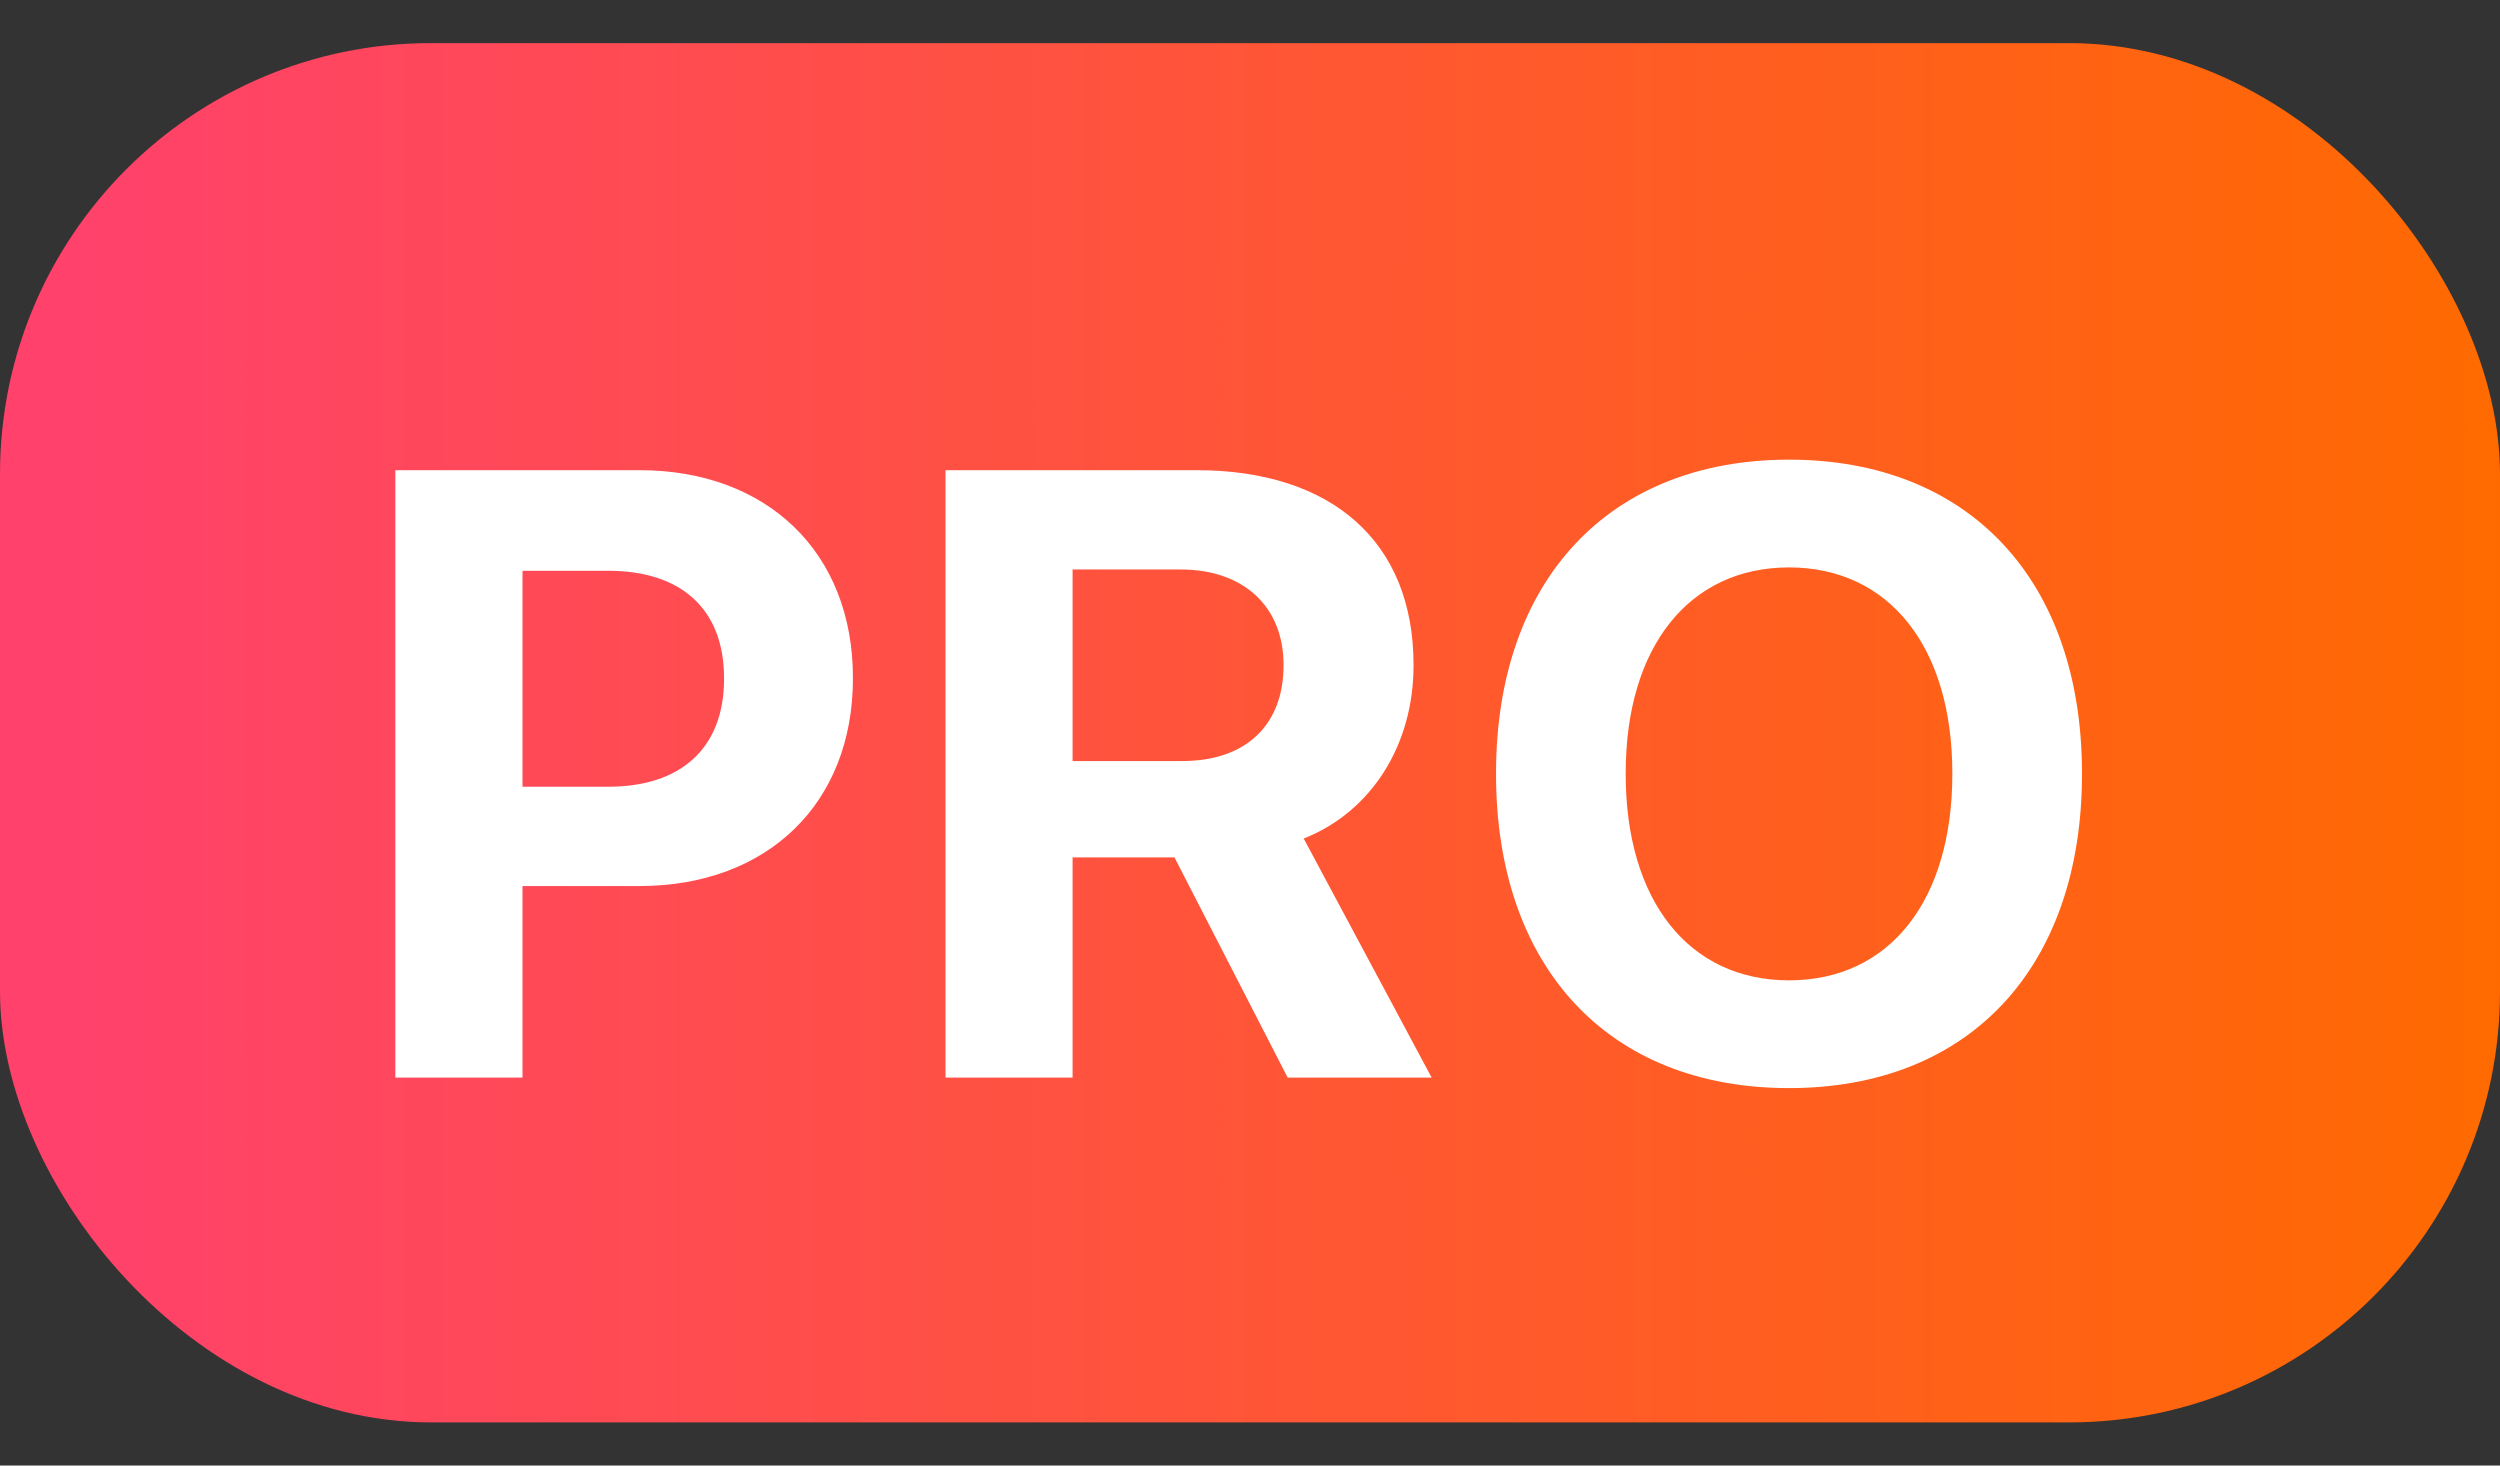 <svg width="29" height="17" viewBox="0 0 29 17" fill="none" xmlns="http://www.w3.org/2000/svg">
<rect x="0" y="0" width="29" height="17" fill="#333333" stroke="none"/>
<rect y="0.5" width="29" height="16" rx="5" fill="url(#paint0_linear_3732_198027)"/>
<path d="M4.586 12.5H6.061V10.278H7.418C8.902 10.278 9.894 9.321 9.894 7.871V7.861C9.894 6.411 8.902 5.454 7.418 5.454H4.586V12.5ZM7.057 6.621C7.901 6.621 8.399 7.065 8.399 7.866V7.876C8.399 8.677 7.901 9.126 7.057 9.126H6.061V6.621H7.057ZM10.968 12.5H12.442V9.946H13.624L14.937 12.5H16.607L15.123 9.727C15.904 9.419 16.397 8.647 16.397 7.72V7.71C16.397 6.294 15.46 5.454 13.878 5.454H10.968V12.5ZM12.442 8.828V6.606H13.697C14.425 6.606 14.889 7.036 14.889 7.71V7.72C14.889 8.413 14.449 8.828 13.717 8.828H12.442ZM20.753 12.622C22.847 12.622 24.151 11.221 24.151 8.979V8.97C24.151 6.733 22.842 5.332 20.753 5.332C18.668 5.332 17.354 6.729 17.354 8.97V8.979C17.354 11.221 18.658 12.622 20.753 12.622ZM20.753 11.372C19.595 11.372 18.858 10.454 18.858 8.979V8.97C18.858 7.495 19.6 6.582 20.753 6.582C21.91 6.582 22.647 7.5 22.647 8.97V8.979C22.647 10.44 21.924 11.372 20.753 11.372Z" fill="white"/>
<defs>
<linearGradient id="paint0_linear_3732_198027" x1="0.63" y1="9.071" x2="29" y2="9.071" gradientUnits="userSpaceOnUse">
<stop stop-color="#FF416C"/>
<stop offset="1" stop-color="#FF6A00"/>
</linearGradient>
</defs>
</svg>
